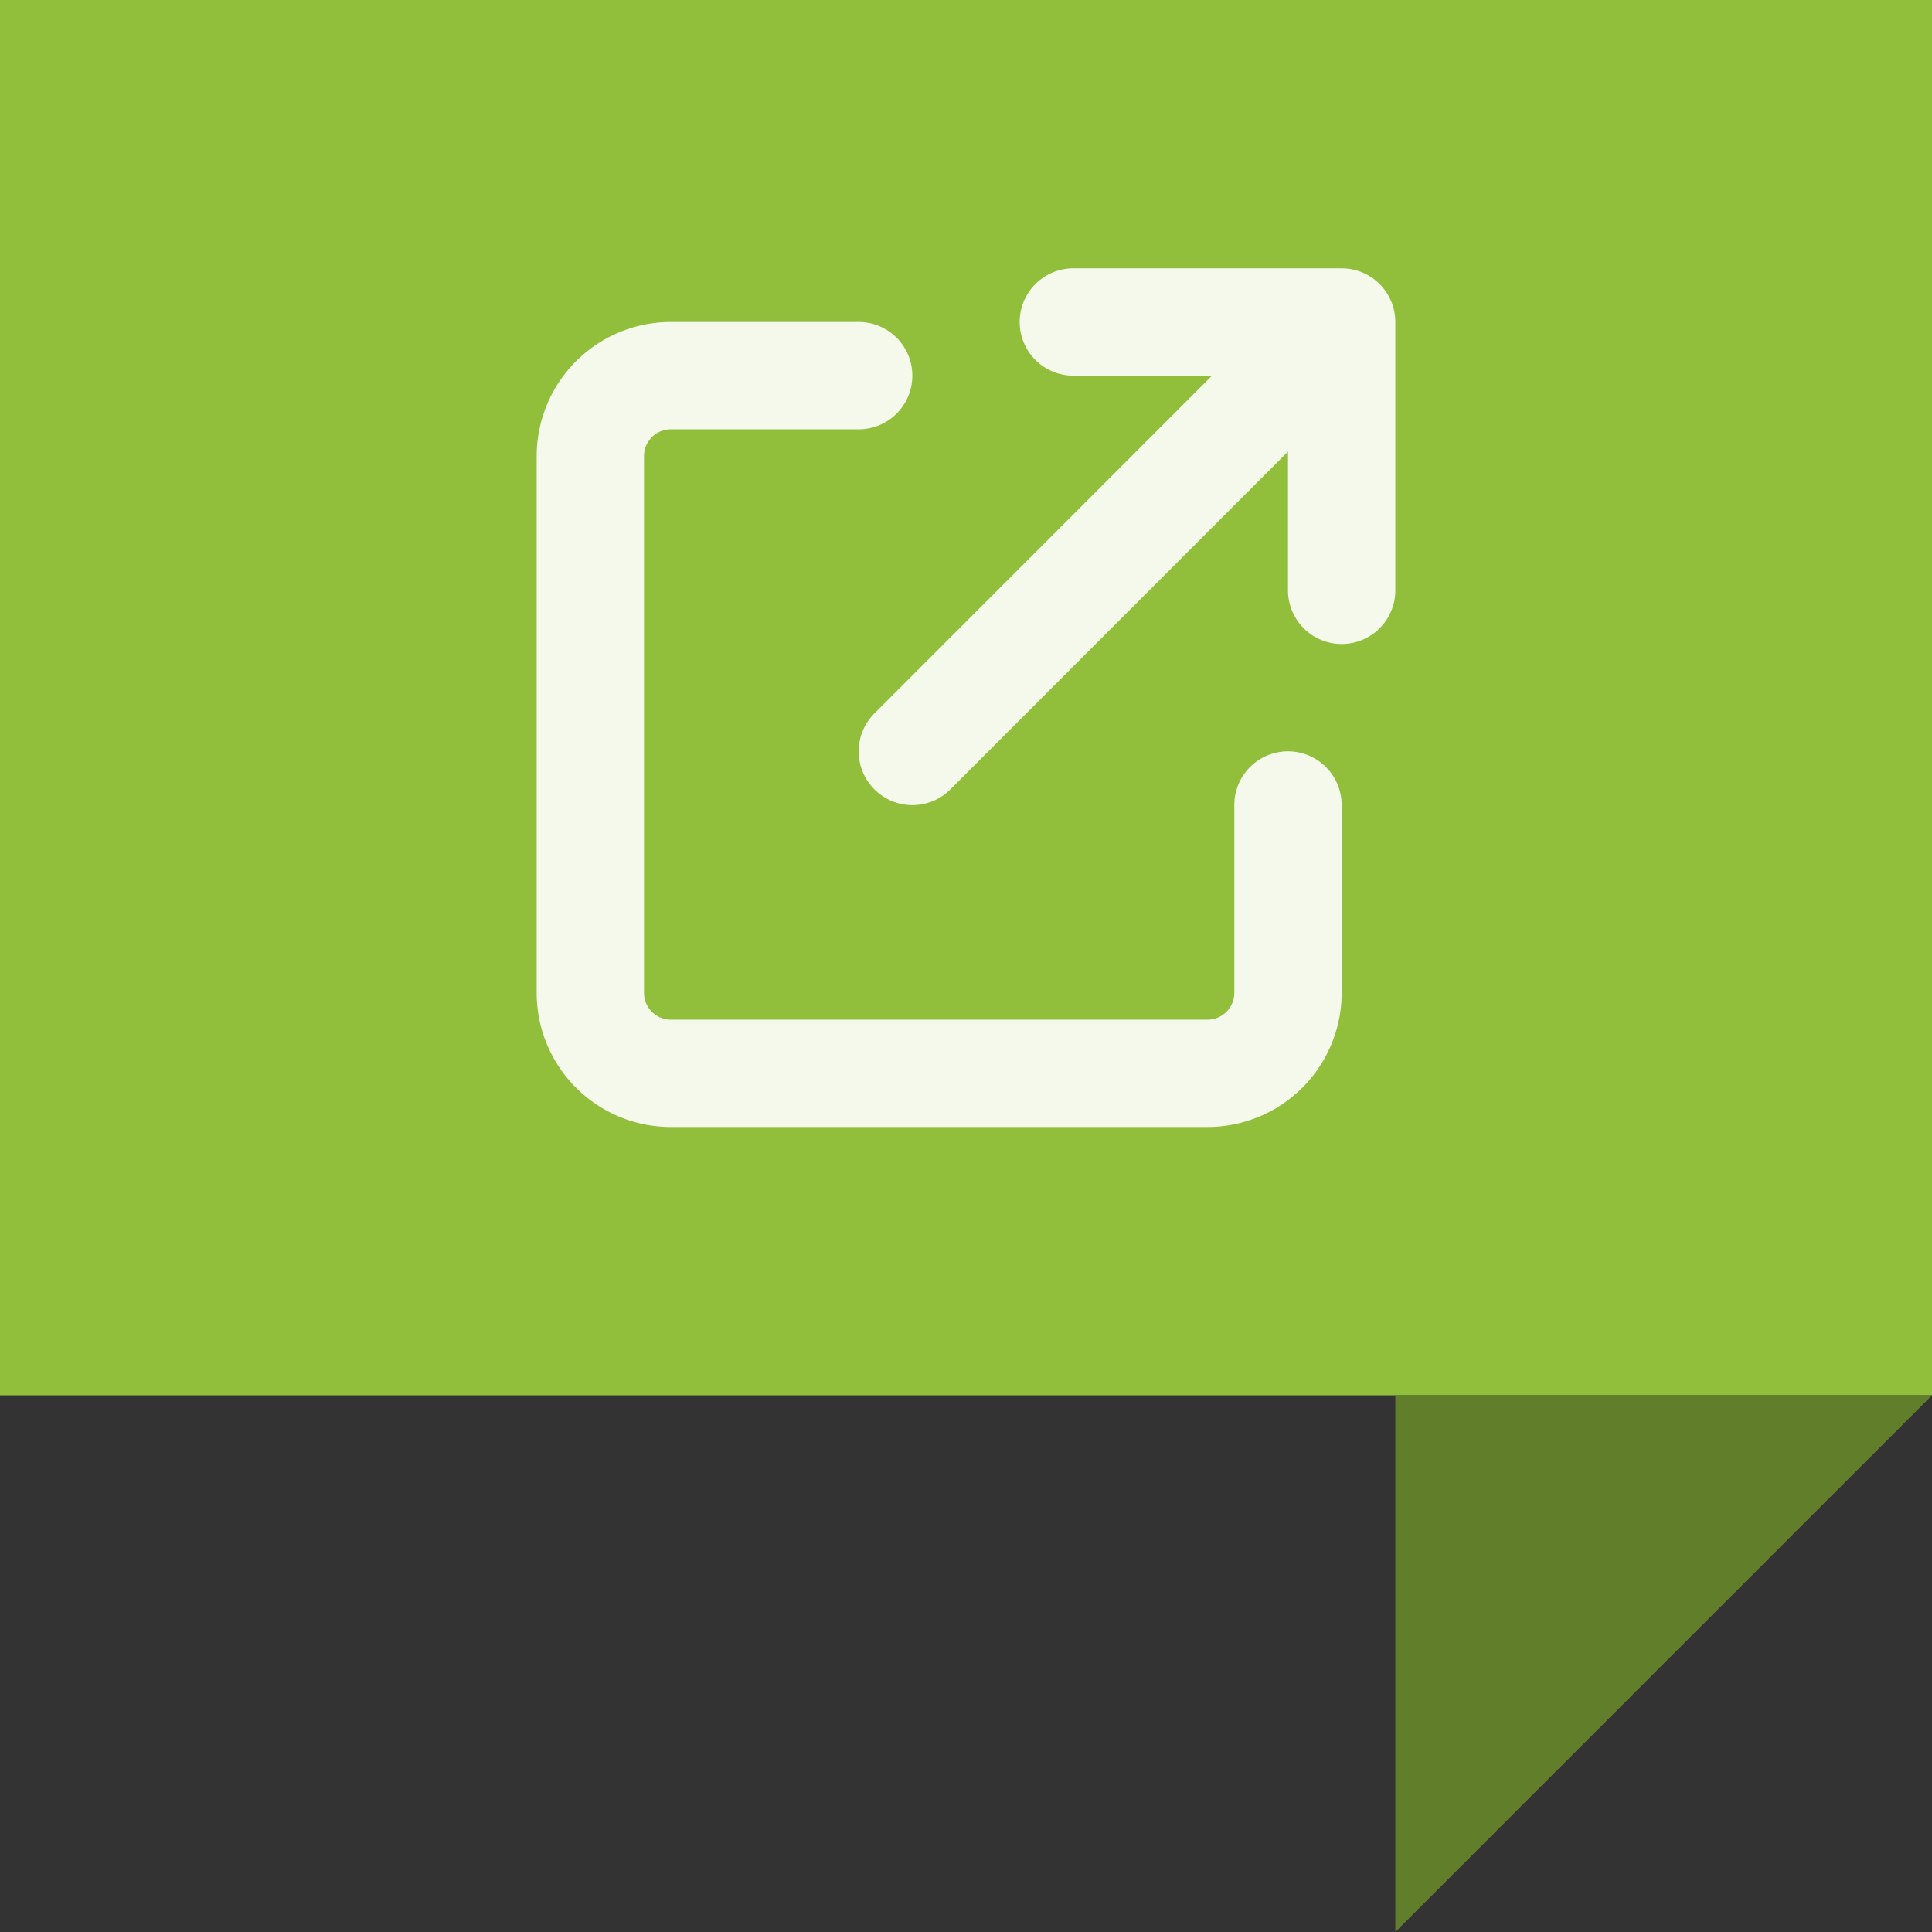 <svg xmlns="http://www.w3.org/2000/svg" width="72" height="72" viewBox="0 0 72 72">
  <rect x="0" y="0" width="72" height="72" fill="#333333" stroke="none"/>
  <g id="Flag-ExternalLink" transform="translate(-670 -938)">
    <rect id="Rectangle_14" data-name="Rectangle 14" width="72" height="52" transform="translate(670 938)" fill="#91bf3b"/>
    <path id="Path_2" data-name="Path 2" d="M20,0V20H0Z" transform="translate(742 1010) rotate(180)" fill="#617e2a"/>
    <path id="Icon-ExternalLink" d="M20-28a2,2,0,0,0-2,2,2,2,0,0,0,2,2h5.169L12.587-11.413a2,2,0,0,0,0,2.831,2,2,0,0,0,2.831,0L28-21.169V-16a2,2,0,0,0,2,2,2,2,0,0,0,2-2V-26a2,2,0,0,0-2-2ZM5-26a5,5,0,0,0-5,5V-1A5,5,0,0,0,5,4H25a5,5,0,0,0,5-5V-8a2,2,0,0,0-2-2,2,2,0,0,0-2,2v7a1,1,0,0,1-1,1H5A1,1,0,0,1,4-1V-21a1,1,0,0,1,1-1h7a2,2,0,0,0,2-2,2,2,0,0,0-2-2Z" transform="translate(690 976)" fill="#fff" opacity="0.9"/>
  </g>
</svg>
